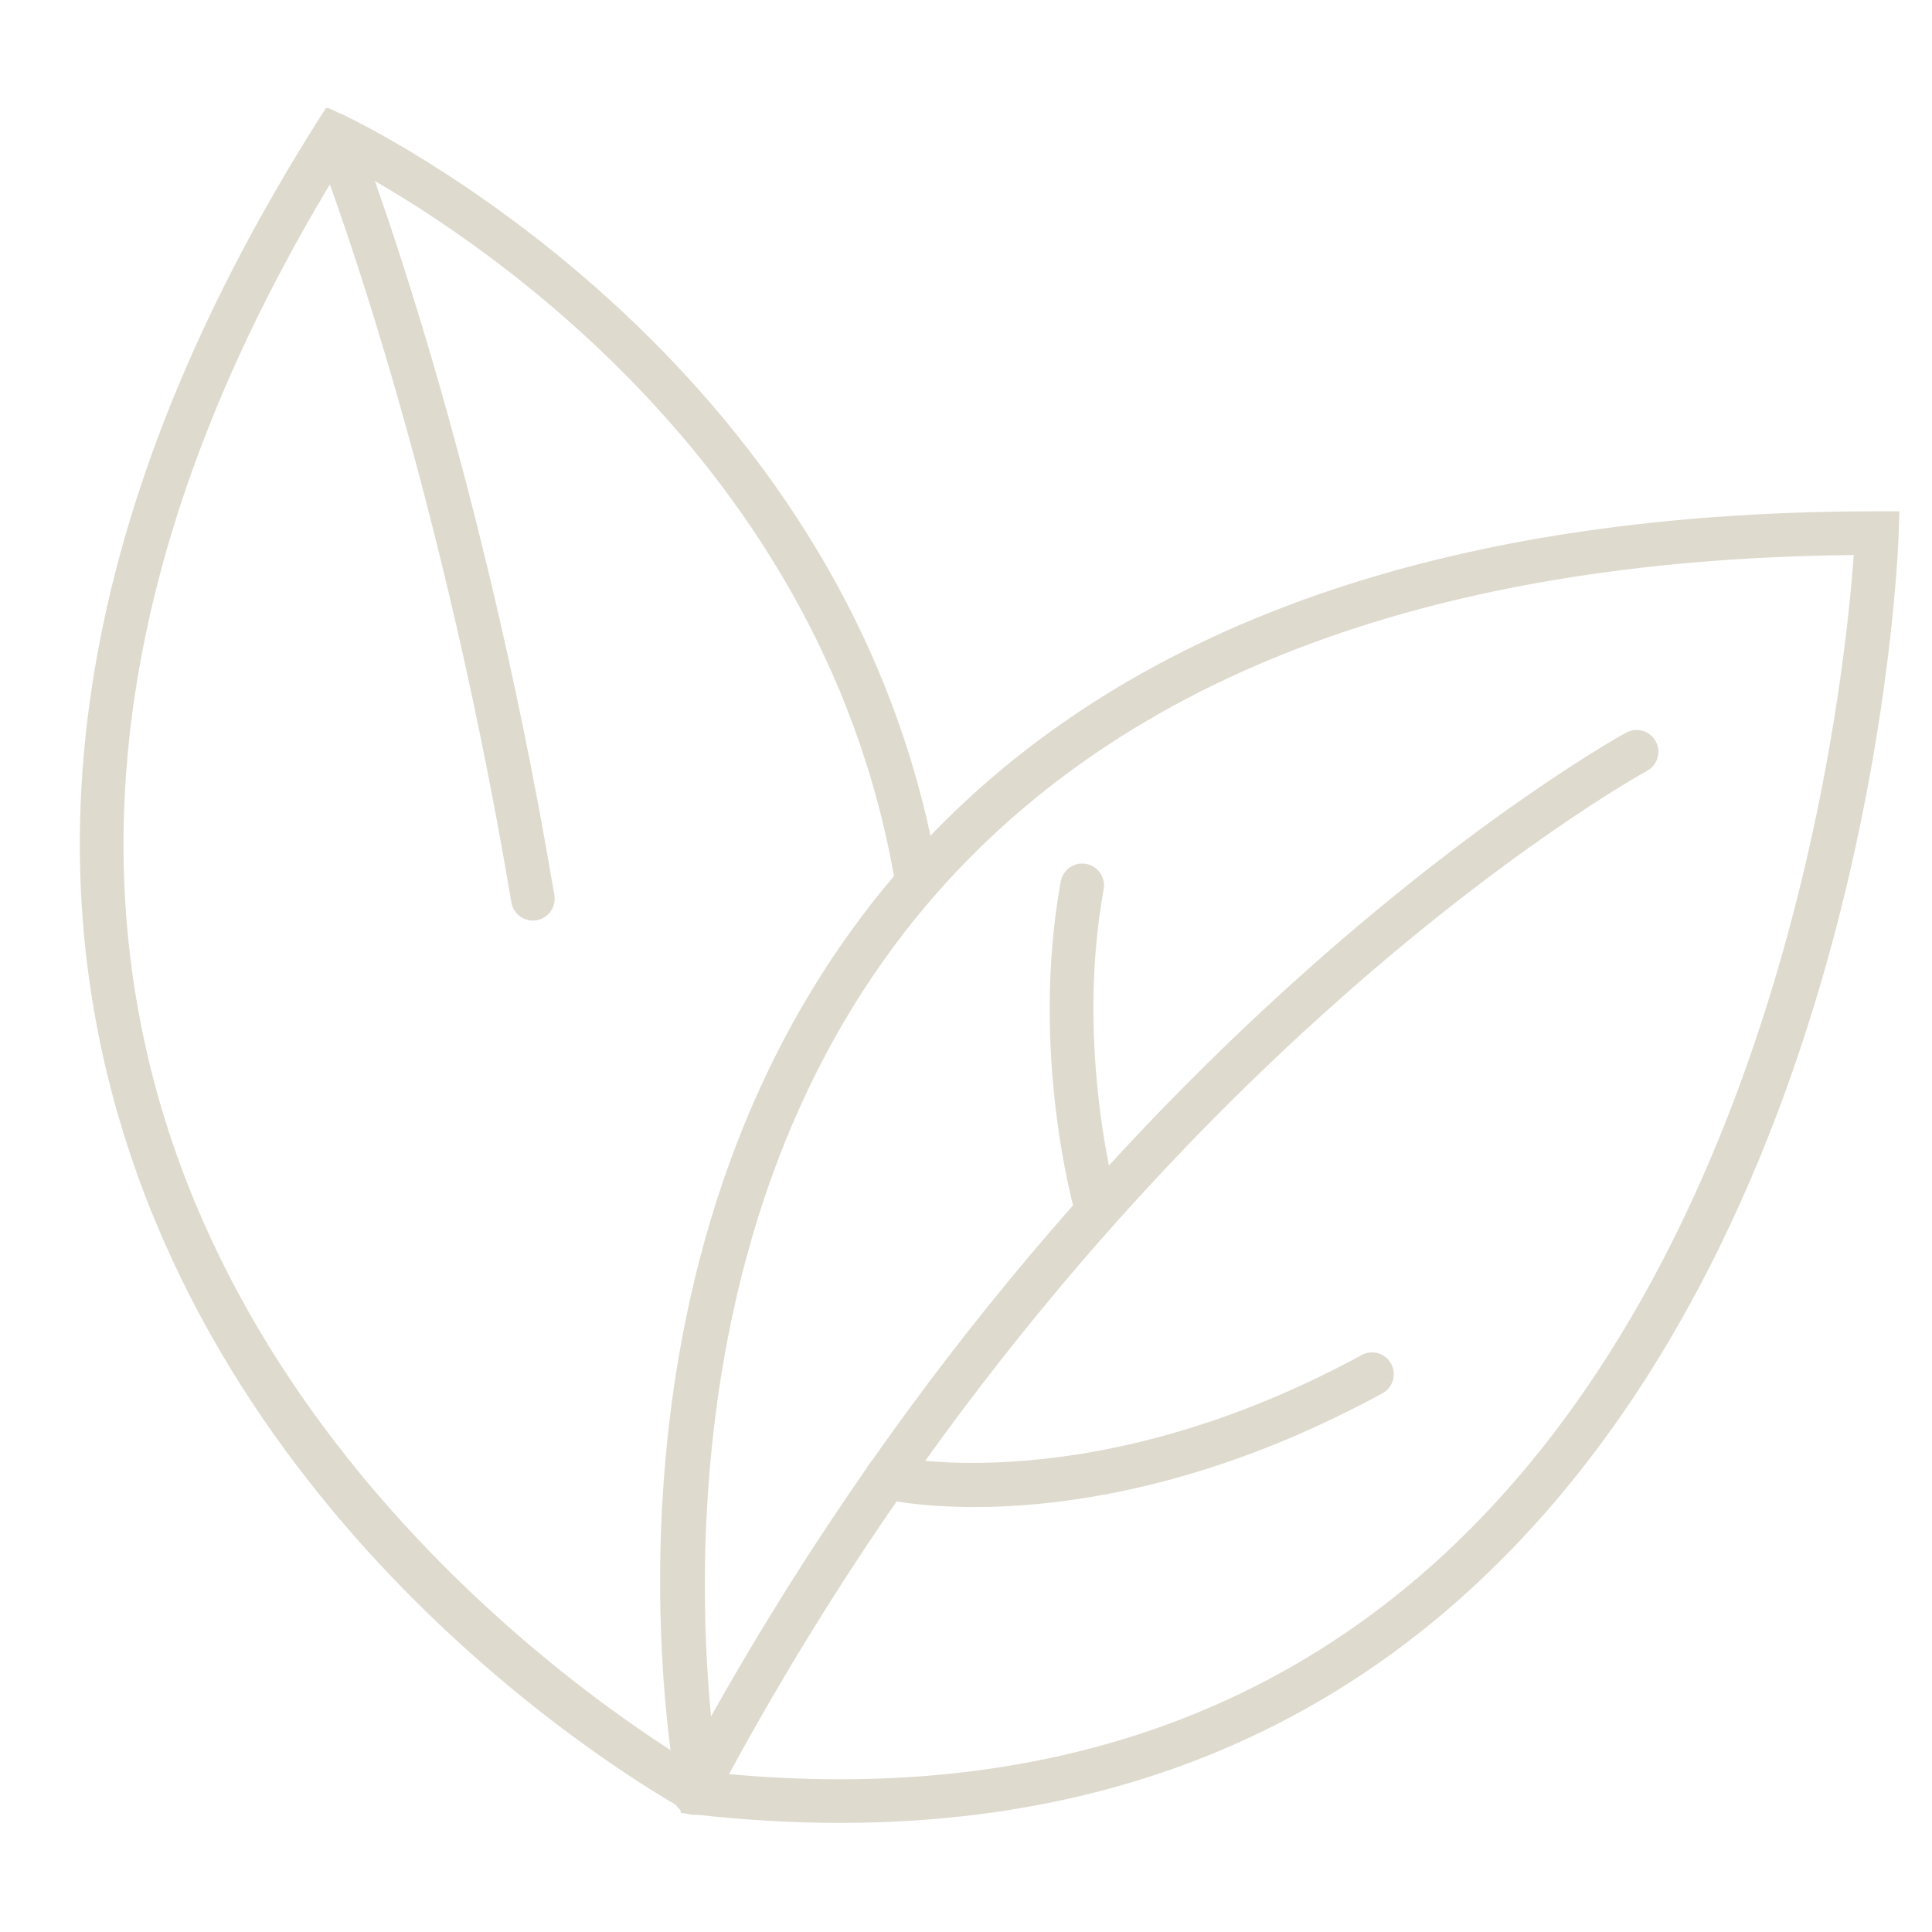 <svg xmlns="http://www.w3.org/2000/svg" xmlns:xlink="http://www.w3.org/1999/xlink" width="500" zoomAndPan="magnify" viewBox="0 0 375 375" height="500" preserveAspectRatio="xMidYMid meet" version="1.0"><defs><clipPath id="dbf6a8f46b"><path d="M 128 99 L 369 99 L 369 353.973 L 128 353.973 Z M 128 99 " clip-rule="nonzero"/></clipPath><clipPath id="4dba1d351a"><path d="M 15 20.973 L 183 20.973 L 183 352 L 15 352 Z M 15 20.973 " clip-rule="nonzero"/></clipPath></defs><g clip-path="url(#dbf6a8f46b)"><path fill="#dedace" d="M 139.363 344.152 C 194.117 349.586 240.086 336.605 276.012 305.523 C 346.523 244.559 358.137 131.391 359.809 107.73 C 276.77 108.543 215.734 131.98 178.375 177.426 C 126.656 240.352 136.727 326.906 139.363 344.152 Z M 163.117 353.82 C 154.082 353.82 144.797 353.297 135.25 352.234 L 132.172 351.891 L 131.566 348.84 C 130.738 344.633 111.922 244.945 171.852 172.047 C 211.555 123.746 276.301 99.242 364.305 99.242 L 368.68 99.242 L 368.527 103.617 C 368.348 109.219 362.941 241.551 281.559 311.922 C 249.328 339.777 209.582 353.82 163.117 353.82 " fill-opacity="1" fill-rule="nonzero"/></g><g clip-path="url(#4dba1d351a)"><path fill="#dedace" d="M 133.719 351.754 C 130.133 349.809 45.617 303.23 21.652 211.832 C 6.312 153.297 19.68 90.082 61.387 23.93 L 63.359 20.812 L 66.727 22.344 C 67.703 22.801 165.324 68.48 182.199 170.625 L 173.852 172.004 C 159.449 84.773 83.391 40.516 66.52 31.699 C 27.723 94.566 15.375 154.402 29.82 209.613 C 52.805 297.438 136.891 343.848 137.734 344.301 L 133.719 351.754 " fill-opacity="1" fill-rule="nonzero"/></g><path fill="#dedace" d="M 134.727 352.262 C 134.062 352.262 133.387 352.098 132.754 351.766 C 130.684 350.676 129.898 348.109 130.988 346.055 C 207.336 201.691 314.586 142.77 315.648 142.191 C 317.715 141.086 320.27 141.859 321.387 143.914 C 322.488 145.973 321.719 148.539 319.66 149.641 C 318.613 150.207 213.543 208.055 138.477 350 C 137.707 351.434 136.242 352.262 134.727 352.262 " fill-opacity="1" fill-rule="nonzero"/><path fill="#dedace" d="M 212.906 239.148 C 211.074 239.148 209.391 237.949 208.852 236.102 C 208.48 234.832 199.844 204.551 205.887 171.094 C 206.312 168.789 208.535 167.258 210.812 167.688 C 213.113 168.086 214.633 170.293 214.219 172.598 C 208.52 204.109 216.895 233.453 216.977 233.742 C 217.625 235.988 216.344 238.336 214.094 238.984 C 213.695 239.094 213.309 239.148 212.906 239.148 " fill-opacity="1" fill-rule="nonzero"/><path fill="#dedace" d="M 189.109 292.512 C 178.211 292.512 171.742 291.035 171.078 290.871 C 168.816 290.332 167.41 288.043 167.961 285.781 C 168.5 283.504 170.762 282.098 173.051 282.648 C 173.547 282.758 212.258 291.324 264.285 263.016 C 266.324 261.898 268.906 262.656 270.023 264.715 C 271.141 266.754 270.367 269.336 268.328 270.438 C 234.555 288.828 206.312 292.512 189.109 292.512 " fill-opacity="1" fill-rule="nonzero"/><path fill="#dedace" d="M 103.422 178.68 C 101.395 178.68 99.602 177.219 99.258 175.148 C 84.344 86.469 61.277 28.348 61.043 27.766 C 60.172 25.602 61.223 23.145 63.387 22.262 C 65.555 21.406 68.023 22.441 68.891 24.621 C 69.125 25.199 92.539 84.18 107.602 173.742 C 107.988 176.047 106.43 178.238 104.125 178.625 C 103.891 178.652 103.656 178.68 103.422 178.68 " fill-opacity="1" fill-rule="nonzero"/></svg>